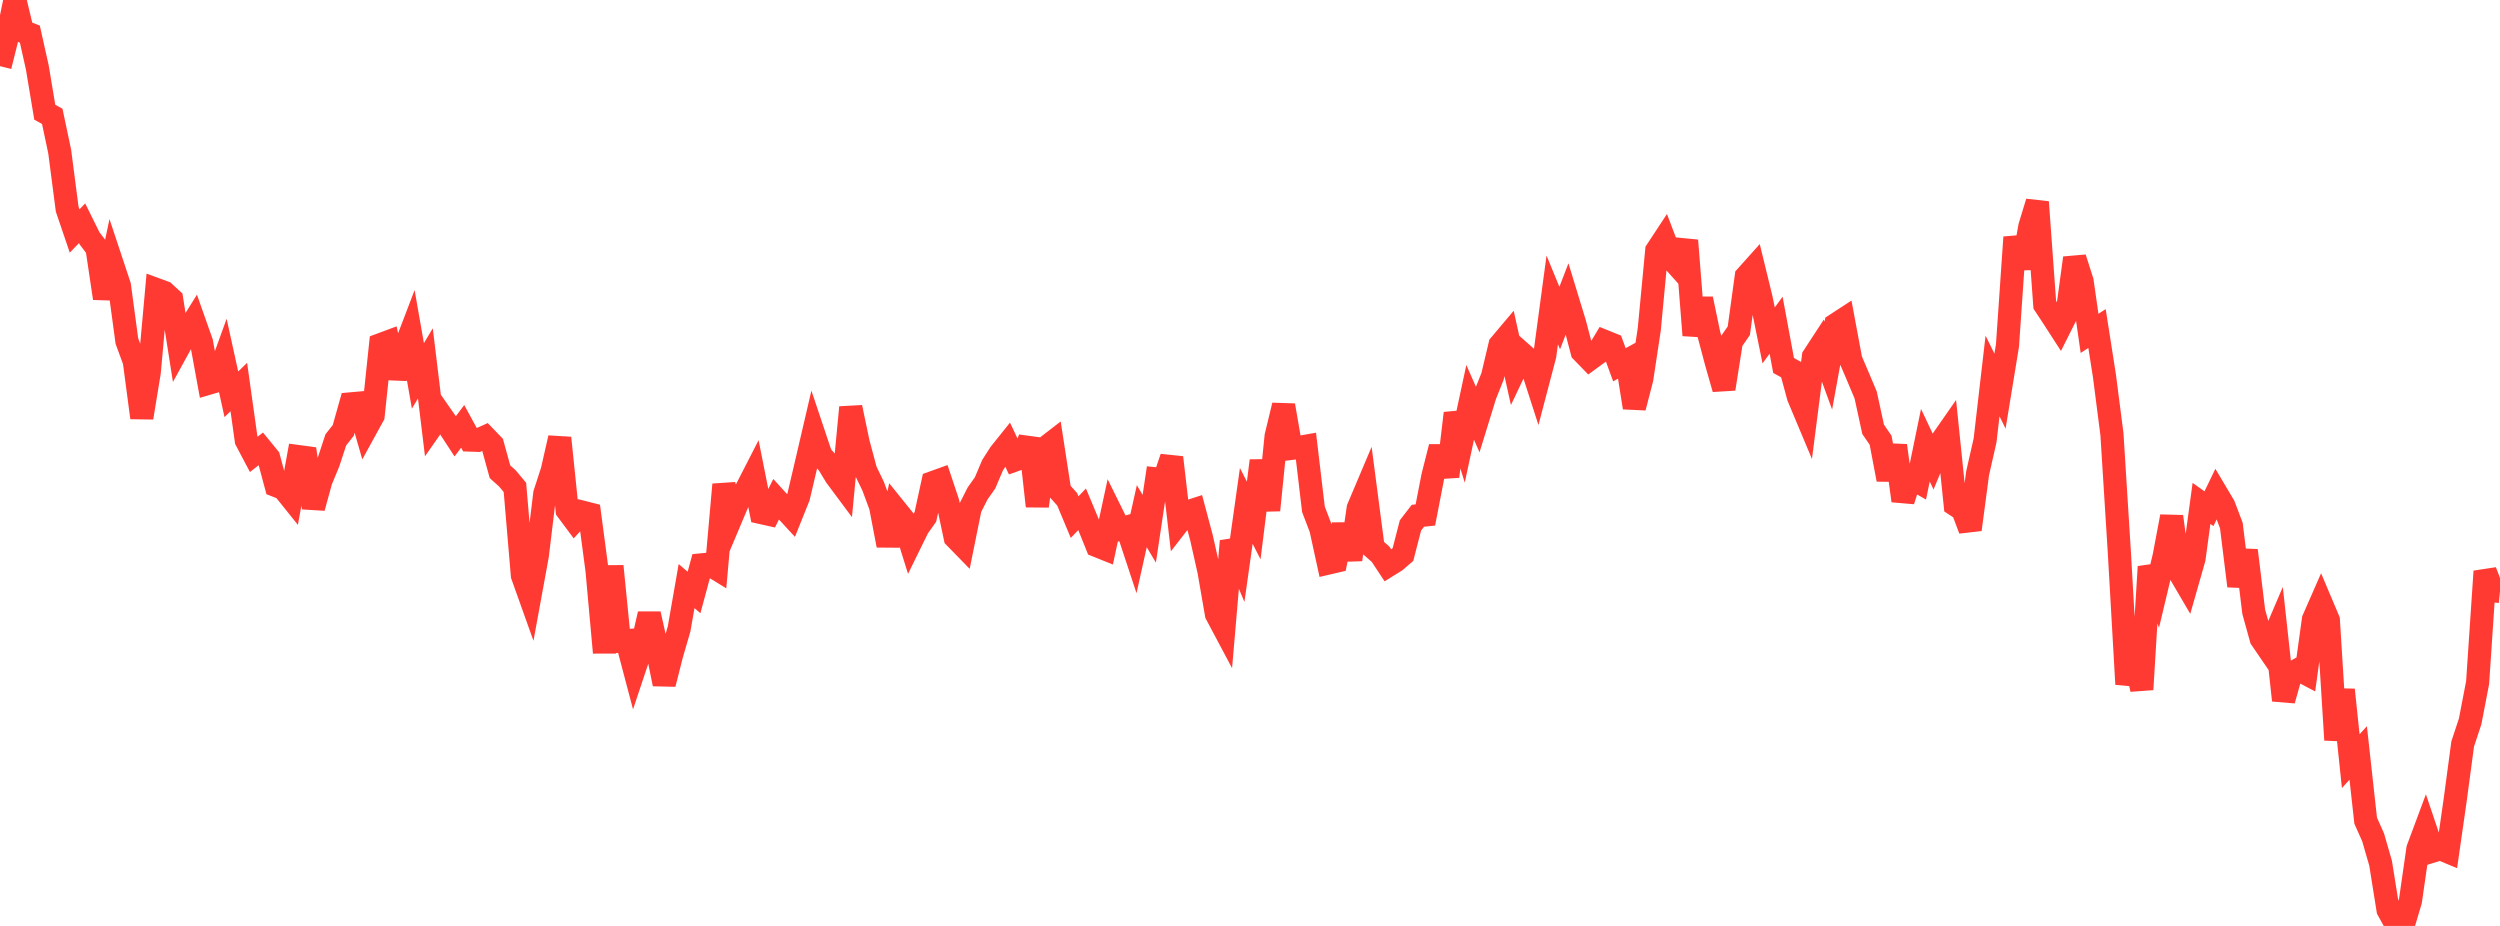 <?xml version="1.0" standalone="no"?>
<!DOCTYPE svg PUBLIC "-//W3C//DTD SVG 1.1//EN" "http://www.w3.org/Graphics/SVG/1.1/DTD/svg11.dtd">

<svg width="135" height="50" viewBox="0 0 135 50" preserveAspectRatio="none" 
  xmlns="http://www.w3.org/2000/svg"
  xmlns:xlink="http://www.w3.org/1999/xlink">


<polyline points="0.0, 3.572 0.403, 1.964 0.806, 0.0 1.209, 1.685 1.612, 1.842 2.015, 3.645 2.418, 6.062 2.821, 6.281 3.224, 8.185 3.627, 11.288 4.03, 12.473 4.433, 12.056 4.836, 12.87 5.239, 13.401 5.642, 16.107 6.045, 14.212 6.448, 15.425 6.851, 18.412 7.254, 19.512 7.657, 22.556 8.06, 20.099 8.463, 15.643 8.866, 15.791 9.269, 16.162 9.672, 18.724 10.075, 17.991 10.478, 17.345 10.881, 18.485 11.284, 20.687 11.687, 20.569 12.09, 19.456 12.493, 21.292 12.896, 20.9 13.299, 23.776 13.701, 24.538 14.104, 24.224 14.507, 24.717 14.91, 26.221 15.313, 26.38 15.716, 26.882 16.119, 24.657 16.522, 24.711 16.925, 27.418 17.328, 25.952 17.731, 24.978 18.134, 23.752 18.537, 23.241 18.94, 21.809 19.343, 21.773 19.746, 23.177 20.149, 22.443 20.552, 18.612 20.955, 18.462 21.358, 20.399 21.761, 19.056 22.164, 18.002 22.567, 20.3 22.97, 19.622 23.373, 22.941 23.776, 22.364 24.179, 22.942 24.582, 23.56 24.985, 23.024 25.388, 23.764 25.791, 23.778 26.194, 23.596 26.597, 24.015 27.0, 25.476 27.403, 25.837 27.806, 26.321 28.209, 31.07 28.612, 32.198 29.015, 29.995 29.418, 26.658 29.821, 25.418 30.224, 23.648 30.627, 27.552 31.03, 28.093 31.433, 27.653 31.836, 27.756 32.239, 30.796 32.642, 35.24 33.045, 30.575 33.448, 34.624 33.851, 34.594 34.254, 36.122 34.657, 34.915 35.06, 33.153 35.463, 34.949 35.866, 36.935 36.269, 35.344 36.672, 33.959 37.075, 31.648 37.478, 31.994 37.881, 30.503 38.284, 30.463 38.687, 30.71 39.09, 26.166 39.493, 27.937 39.896, 26.981 40.299, 26.437 40.701, 25.653 41.104, 27.678 41.507, 27.768 41.91, 26.96 42.313, 27.403 42.716, 27.84 43.119, 26.834 43.522, 25.117 43.925, 23.385 44.328, 24.587 44.731, 25.039 45.134, 25.708 45.537, 26.249 45.94, 21.998 46.343, 23.922 46.746, 25.422 47.149, 26.254 47.552, 27.344 47.955, 29.451 48.358, 27.514 48.761, 28.014 49.164, 29.306 49.567, 28.485 49.97, 27.914 50.373, 26.062 50.776, 25.917 51.179, 27.123 51.582, 29.023 51.985, 29.436 52.388, 27.44 52.791, 26.645 53.194, 26.075 53.597, 25.124 54.0, 24.495 54.403, 23.992 54.806, 24.841 55.209, 24.697 55.612, 23.694 56.015, 27.332 56.418, 24.211 56.821, 23.9 57.224, 26.513 57.627, 26.961 58.03, 27.925 58.433, 27.502 58.836, 28.465 59.239, 29.466 59.642, 29.628 60.045, 27.761 60.448, 28.577 60.851, 28.463 61.254, 29.684 61.657, 27.873 62.06, 28.552 62.463, 25.86 62.866, 25.899 63.269, 24.707 63.672, 28.18 64.075, 27.661 64.478, 27.531 64.881, 29.042 65.284, 30.838 65.687, 33.162 66.09, 33.92 66.493, 29.221 66.896, 30.177 67.299, 27.318 67.701, 28.106 68.104, 24.88 68.507, 27.55 68.91, 23.559 69.313, 21.89 69.716, 24.215 70.119, 24.165 70.522, 24.095 70.925, 27.5 71.328, 28.555 71.731, 30.402 72.134, 30.308 72.537, 28.331 72.94, 30.216 73.343, 27.447 73.746, 26.494 74.149, 29.576 74.552, 29.93 74.955, 30.54 75.358, 30.29 75.761, 29.941 76.164, 28.374 76.567, 27.852 76.97, 27.808 77.373, 25.729 77.776, 24.137 78.179, 25.73 78.582, 22.317 78.985, 23.606 79.388, 21.727 79.791, 22.641 80.194, 21.334 80.597, 20.326 81.0, 18.627 81.403, 18.149 81.806, 19.963 82.209, 19.115 82.612, 19.473 83.015, 20.724 83.418, 19.191 83.821, 16.195 84.224, 17.176 84.627, 16.133 85.03, 17.452 85.433, 18.983 85.836, 19.398 86.239, 19.104 86.642, 18.434 87.045, 18.597 87.448, 19.697 87.851, 19.477 88.254, 22.01 88.657, 20.45 89.06, 17.788 89.463, 13.534 89.866, 12.921 90.269, 13.982 90.672, 14.431 91.075, 12.985 91.478, 18.104 91.881, 16.139 92.284, 18.07 92.687, 19.587 93.09, 20.998 93.493, 18.441 93.896, 17.86 94.299, 14.93 94.701, 14.481 95.104, 16.131 95.507, 18.112 95.91, 17.561 96.313, 19.734 96.716, 19.958 97.119, 21.438 97.522, 22.399 97.925, 19.258 98.328, 18.641 98.731, 19.742 99.134, 17.526 99.537, 17.264 99.94, 19.429 100.343, 20.373 100.746, 21.329 101.149, 23.184 101.552, 23.771 101.955, 25.893 102.358, 24.061 102.761, 27.041 103.164, 25.772 103.567, 26.004 103.97, 24.041 104.373, 24.892 104.776, 23.917 105.179, 23.338 105.582, 27.259 105.985, 27.525 106.388, 28.595 106.791, 25.557 107.194, 23.779 107.597, 20.303 108.0, 21.121 108.403, 18.662 108.806, 12.812 109.209, 14.473 109.612, 12.232 110.015, 10.912 110.418, 16.46 110.821, 17.072 111.224, 17.695 111.627, 16.891 112.03, 13.932 112.433, 15.19 112.836, 18.002 113.239, 17.74 113.642, 20.315 114.045, 23.451 114.448, 29.879 114.851, 36.946 115.254, 35.327 115.657, 37.23 116.06, 30.605 116.463, 31.722 116.866, 30.032 117.269, 27.893 117.672, 30.882 118.075, 31.57 118.478, 30.158 118.881, 27.183 119.284, 27.47 119.687, 26.635 120.09, 27.315 120.493, 28.38 120.896, 31.643 121.299, 29.724 121.701, 33.033 122.104, 34.487 122.507, 35.077 122.91, 34.134 123.313, 37.816 123.716, 36.384 124.119, 36.158 124.522, 36.37 124.925, 33.454 125.328, 32.535 125.731, 33.488 126.134, 39.956 126.537, 37.251 126.94, 41.102 127.343, 40.659 127.746, 44.316 128.149, 45.219 128.552, 46.613 128.955, 49.132 129.358, 49.862 129.761, 50.0 130.164, 48.643 130.567, 45.841 130.97, 44.759 131.373, 45.953 131.776, 45.827 132.179, 45.995 132.582, 43.182 132.985, 40.174 133.388, 38.956 133.791, 36.864 134.194, 30.853 134.597, 31.899 135.0, 31.94" fill="none" stroke="#ff3a33" stroke-width="1.25"/>

</svg>